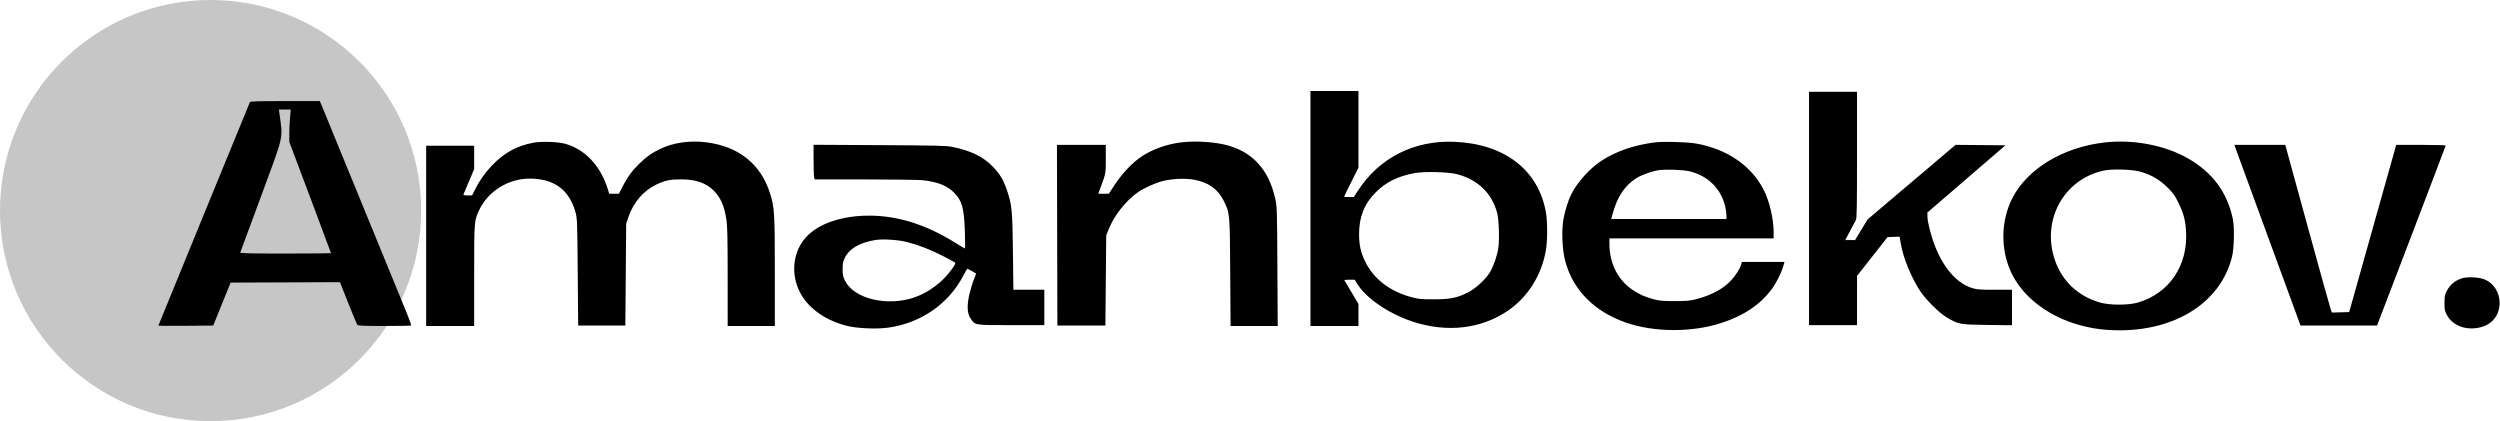 <?xml version="1.0" encoding="UTF-8"?> <svg xmlns="http://www.w3.org/2000/svg" width="2968" height="500" viewBox="0 0 2968 500" fill="none"> <circle cx="250" cy="250" r="250" fill="#C6C6C6"></circle> <path fill-rule="evenodd" clip-rule="evenodd" d="M1555.77 247.5V387H1584.26H1612.76V373.898V360.795L1604.61 347.148C1600.12 339.641 1596.27 333.163 1596.05 332.75C1595.83 332.337 1598.48 332.022 1601.95 332.048L1608.26 332.096L1611.76 337.642C1622.44 354.562 1649.43 372.756 1677.49 381.943C1717.49 395.04 1757.67 390.585 1789.15 369.564C1813.34 353.406 1829.92 327.458 1835.23 297.435C1837.26 285.939 1837.29 263.245 1835.3 252C1826.37 201.755 1786.21 170.802 1726.74 168.342C1678.68 166.354 1637.21 187.436 1611.91 226.717L1607.26 233.934L1601.51 233.967C1598.35 233.985 1595.76 233.77 1595.76 233.489C1595.76 233.208 1599.59 225.338 1604.26 216L1612.76 199.022V153.511V108H1584.26H1555.77V247.5ZM2147.67 247.5V386H2176.16H2204.66L2204.68 356.75L2204.7 327.5L2222.8 304.5L2240.9 281.5L2248.07 281.212L2255.25 280.923L2256.52 288.712C2259.33 305.846 2269.15 329.869 2279.93 345.985C2286.79 356.231 2302.44 371.68 2311.15 376.814C2325.3 385.148 2326.44 385.359 2359.38 385.77L2388.63 386.135V365.068V344H2368.24C2350.64 344 2346.96 343.725 2341.34 341.991C2323.71 336.544 2307.98 319.023 2297.71 293.383C2292.92 281.452 2288.44 264.364 2288.27 257.437L2288.15 252.373L2334.49 212.437L2380.84 172.5L2351.25 172.235L2321.66 171.97L2269.41 216.251L2217.16 260.532L2209.76 272.766L2202.36 285H2196.54H2190.72L2196.33 274.25C2199.41 268.337 2202.55 262.503 2203.3 261.285C2204.42 259.468 2204.66 245.588 2204.66 184.035V109H2176.16H2147.67V247.5ZM296.69 121.25C296.412 121.938 271.843 181.844 242.092 254.374C212.341 326.905 188 386.424 188 386.638C188 386.852 202.655 386.909 220.567 386.764L253.133 386.5L263.468 361L273.803 335.5L338.693 335.243L403.583 334.986L413.422 359.743C418.834 373.359 423.699 385.063 424.233 385.75C424.974 386.703 432.631 387 456.411 387C473.574 387 487.862 386.753 488.164 386.452C488.465 386.15 486.014 379.288 482.716 371.202C470.374 340.944 385.64 134.213 382.725 127.25L379.691 120H338.443C306.381 120 297.083 120.278 296.69 121.25ZM344.353 139.25C343.87 144.338 343.474 153 343.474 158.5V168.5L368.22 234.254C381.83 270.418 392.965 300.231 392.965 300.504C392.965 300.777 368.622 301 338.868 301C296.004 301 284.868 300.74 285.243 299.75C285.503 299.063 296.574 269.14 309.845 233.256C337.909 157.376 335.985 166.245 331.54 133.25L331.102 130H338.167H345.231L344.353 139.25ZM633.267 169.411C613.271 173.231 598.423 181.419 583.92 196.624C575.658 205.287 568.913 214.895 563.825 225.25L560.508 232H555.116C551.194 232 549.866 231.659 550.243 230.75C550.528 230.063 553.5 223.028 556.849 215.119L562.937 200.737V186.869V173H534.442H505.946V280V387H534.442H562.937V327.21C562.937 261.981 562.93 262.07 568.83 249.5C579.421 226.932 603.628 211.893 629.134 212.035C657.989 212.195 675.759 225.285 683.192 251.856C685.242 259.19 685.351 262.075 685.873 323L686.416 386.5H714.411H742.407L742.906 326L743.406 265.5L746.059 257.722C752.018 240.244 763.867 226.416 779.126 219.13C789.506 214.174 795.653 212.895 808.895 212.933C826.09 212.983 838.218 217.198 847.298 226.278C855.599 234.581 859.914 244.483 862.428 261C863.564 268.461 863.875 283.001 863.88 328.75L863.886 387H891.881H919.877V322.878C919.877 253.155 919.459 246.294 914.198 229.602C903.203 194.729 877.103 173.822 838.486 168.961C818.676 166.467 799.326 169.285 783.4 176.984C773.32 181.857 767.254 186.194 758.563 194.74C750.141 203.021 744.41 210.919 738.963 221.75L734.814 230H729.045H723.275L721.484 224.25C712.849 196.524 694.226 176.931 670.419 170.523C662.114 168.288 642.258 167.694 633.267 169.411ZM1401.43 169.135C1385.1 171.232 1368.24 177.277 1355.62 185.559C1344.93 192.569 1332.42 205.623 1323.78 218.767L1316.4 230H1310.15H1303.9L1307.46 220.25C1312.83 205.562 1312.81 205.687 1312.81 188.257V172H1283.81H1254.81L1255.07 279.25L1255.32 386.5H1283.82H1312.31L1312.81 333L1313.31 279.5L1316.57 271.407C1322.99 255.469 1337.14 237.743 1351.12 228.125C1358.36 223.143 1371.5 217.226 1380.3 214.98C1391.43 212.141 1407.16 211.451 1417.59 213.346C1434.66 216.449 1445.97 224.475 1452.8 238.339C1460.1 253.149 1460.07 252.805 1460.52 323.75L1460.92 387H1488.9H1516.89L1516.51 316.25C1516.15 247.56 1516.08 245.215 1513.93 235.697C1506.41 202.389 1488.52 181.907 1459.24 173.088C1444.02 168.502 1419.44 166.821 1401.43 169.135ZM1964.7 169.052C1940.17 172.098 1918.07 179.741 1900.71 191.18C1887.27 200.038 1872.44 216.591 1865.47 230.5C1861.7 238.031 1857.82 250.398 1856.07 260.484C1853.73 273.878 1854.66 296.244 1858.1 309.429C1867.07 343.804 1892.2 369.533 1929.76 382.788C1963.72 394.773 2009.39 394.883 2044.73 383.067C2070.67 374.393 2089.38 361.827 2102.91 344C2108.34 336.846 2114.68 324.401 2117.04 316.25L2118.57 311H2093.23H2067.9L2067.22 313.75C2066.09 318.265 2060.87 326.637 2055.54 332.474C2046.14 342.751 2032.09 350.418 2013.99 355.142C2006.49 357.1 2002.69 357.438 1988.2 357.442C1973.8 357.446 1969.97 357.111 1963.14 355.25C1952.71 352.408 1946.75 349.769 1938.53 344.348C1920.97 332.77 1910.71 312.691 1910.71 289.912V283H2008.19H2105.68L2105.67 275.75C2105.66 260.073 2100.77 239.027 2094.06 225.763C2079.52 196.999 2050.71 177.069 2014.19 170.503C2003.46 168.574 1975.22 167.745 1964.7 169.052ZM2498.61 169.121C2449.31 174.787 2407.17 200.173 2389.16 235.053C2375.1 262.276 2374.81 297.311 2388.41 324.972C2406.9 362.556 2452.64 388.93 2504.36 391.825C2577.96 395.945 2635.67 361.504 2649.84 305C2652.4 294.806 2652.91 269.462 2650.75 259.5C2643.88 227.704 2626.56 204.554 2597.09 187.77C2570.05 172.366 2532.4 165.238 2498.61 169.121ZM965.869 189.314C965.869 198.904 966.15 208.156 966.494 209.875L967.119 213L1027.23 213.008C1060.3 213.013 1091.17 213.456 1095.85 213.994C1113.21 215.991 1124.38 220.408 1132.39 228.439C1142.17 238.246 1144.54 246.617 1145.48 274.633C1145.85 285.835 1145.9 295 1145.6 295C1145.29 295 1139.94 291.827 1133.69 287.948C1099.15 266.485 1065.73 256 1031.86 256C999.158 256 971.339 265.56 956.723 281.819C937.155 303.587 938.474 338.698 959.705 361.207C971.07 373.257 986.278 381.873 1004.66 386.672C1016.8 389.842 1040 390.943 1054.15 389.022C1093.06 383.739 1126.15 360.893 1143.67 327.214C1146.02 322.696 1148.17 319 1148.46 319C1148.9 319 1157.56 323.765 1158.73 324.653C1158.94 324.816 1157.97 327.601 1156.56 330.842C1155.16 334.083 1152.8 341.564 1151.32 347.468C1147.74 361.765 1148 371.631 1152.13 377.862C1157.67 386.244 1156.17 385.992 1200.58 385.996L1239.82 386V365V344H1221.46H1203.09L1202.55 299.25C1201.96 249.63 1201.31 242.989 1195.44 225.795C1191.05 212.943 1186.88 206.11 1177.83 196.99C1166.58 185.638 1152.21 178.787 1130.34 174.346C1123.48 172.953 1111.21 172.662 1044.11 172.3L965.869 171.879V189.314ZM2656.15 181.75C2658.09 187.113 2675.76 235.375 2695.43 289L2731.19 386.5H2776.6H2822.01L2862.77 280C2885.18 221.425 2903.53 173.162 2903.53 172.75C2903.54 172.338 2890.33 172 2874.17 172H2844.8L2836.13 202.75C2831.37 219.662 2818.8 264.325 2808.21 302L2788.95 370.5L2778.72 370.785L2768.49 371.071L2767.19 367.785C2766.48 365.978 2754.01 321.191 2739.49 268.258L2713.07 172.017L2682.86 172.008L2652.64 172L2656.15 181.75ZM2006.69 203.547C2028.08 209.055 2043.23 224.24 2048.15 245.088C2048.98 248.615 2049.66 253.412 2049.67 255.75L2049.69 260H1981.26H1912.84L1914.8 252.91C1920.26 233.192 1929.12 220.077 1942.81 211.436C1948.6 207.778 1961.17 203.273 1968.91 202.081C1977.77 200.717 1998.89 201.537 2006.69 203.547ZM2541.58 203.953C2554.23 207.642 2564.09 213.426 2573.24 222.543C2580.22 229.483 2582.11 232.153 2586.41 241.076C2592.45 253.652 2594.47 261.261 2595.27 274.574C2597.72 315.243 2575.25 348.419 2537.95 359.228C2526.68 362.49 2504.69 362.466 2493.2 359.178C2467.16 351.735 2448.16 333.862 2439.55 308.729C2423.44 261.704 2449.79 213.116 2497.11 202.601C2507.49 200.296 2531.54 201.027 2541.58 203.953ZM1730.12 206.875C1754.63 213.437 1770.96 229.218 1777.35 252.5C1779.55 260.551 1780.35 284.864 1778.73 294.883C1777.18 304.493 1773.07 316.179 1768.66 323.524C1763.7 331.767 1751.47 342.903 1742.52 347.327C1729.54 353.744 1721.68 355.307 1702.24 355.338C1686.94 355.362 1684.26 355.1 1675.38 352.709C1649.89 345.851 1630.7 331.031 1620.73 310.5C1615.47 299.691 1613.5 290.803 1613.5 278C1613.5 257.528 1619.61 242.107 1633.1 228.501C1645.26 216.246 1659.31 209.256 1679.25 205.548C1691.22 203.32 1719.61 204.061 1730.12 206.875ZM1076.85 287.337C1090.51 290.834 1104.49 296.261 1119.06 303.723C1126.06 307.305 1132.49 310.756 1133.36 311.391C1134.74 312.401 1134.32 313.425 1129.99 319.593C1119.51 334.526 1102.67 347.215 1085.57 353.074C1053.13 364.188 1013.71 354.686 1003.17 333.214C1000.8 328.399 1000.36 326.242 1000.36 319.5C1000.36 312.75 1000.8 310.603 1003.18 305.761C1008.44 295.041 1020.84 287.896 1039.33 284.918C1048.15 283.497 1066.46 284.678 1076.85 287.337ZM2922.76 330.413C2914.55 333.085 2908.65 338.029 2904.74 345.5C2902.5 349.787 2902.12 351.784 2902.09 359.5C2902.05 367.398 2902.38 369.129 2904.75 373.638C2912.02 387.432 2929.53 393.335 2947.08 387.913C2959.76 383.996 2967.53 373.2 2967.53 359.5C2967.53 347.353 2960.77 336.543 2950.31 331.957C2943.74 329.074 2929.35 328.268 2922.76 330.413Z" fill="black"></path> </svg> 
